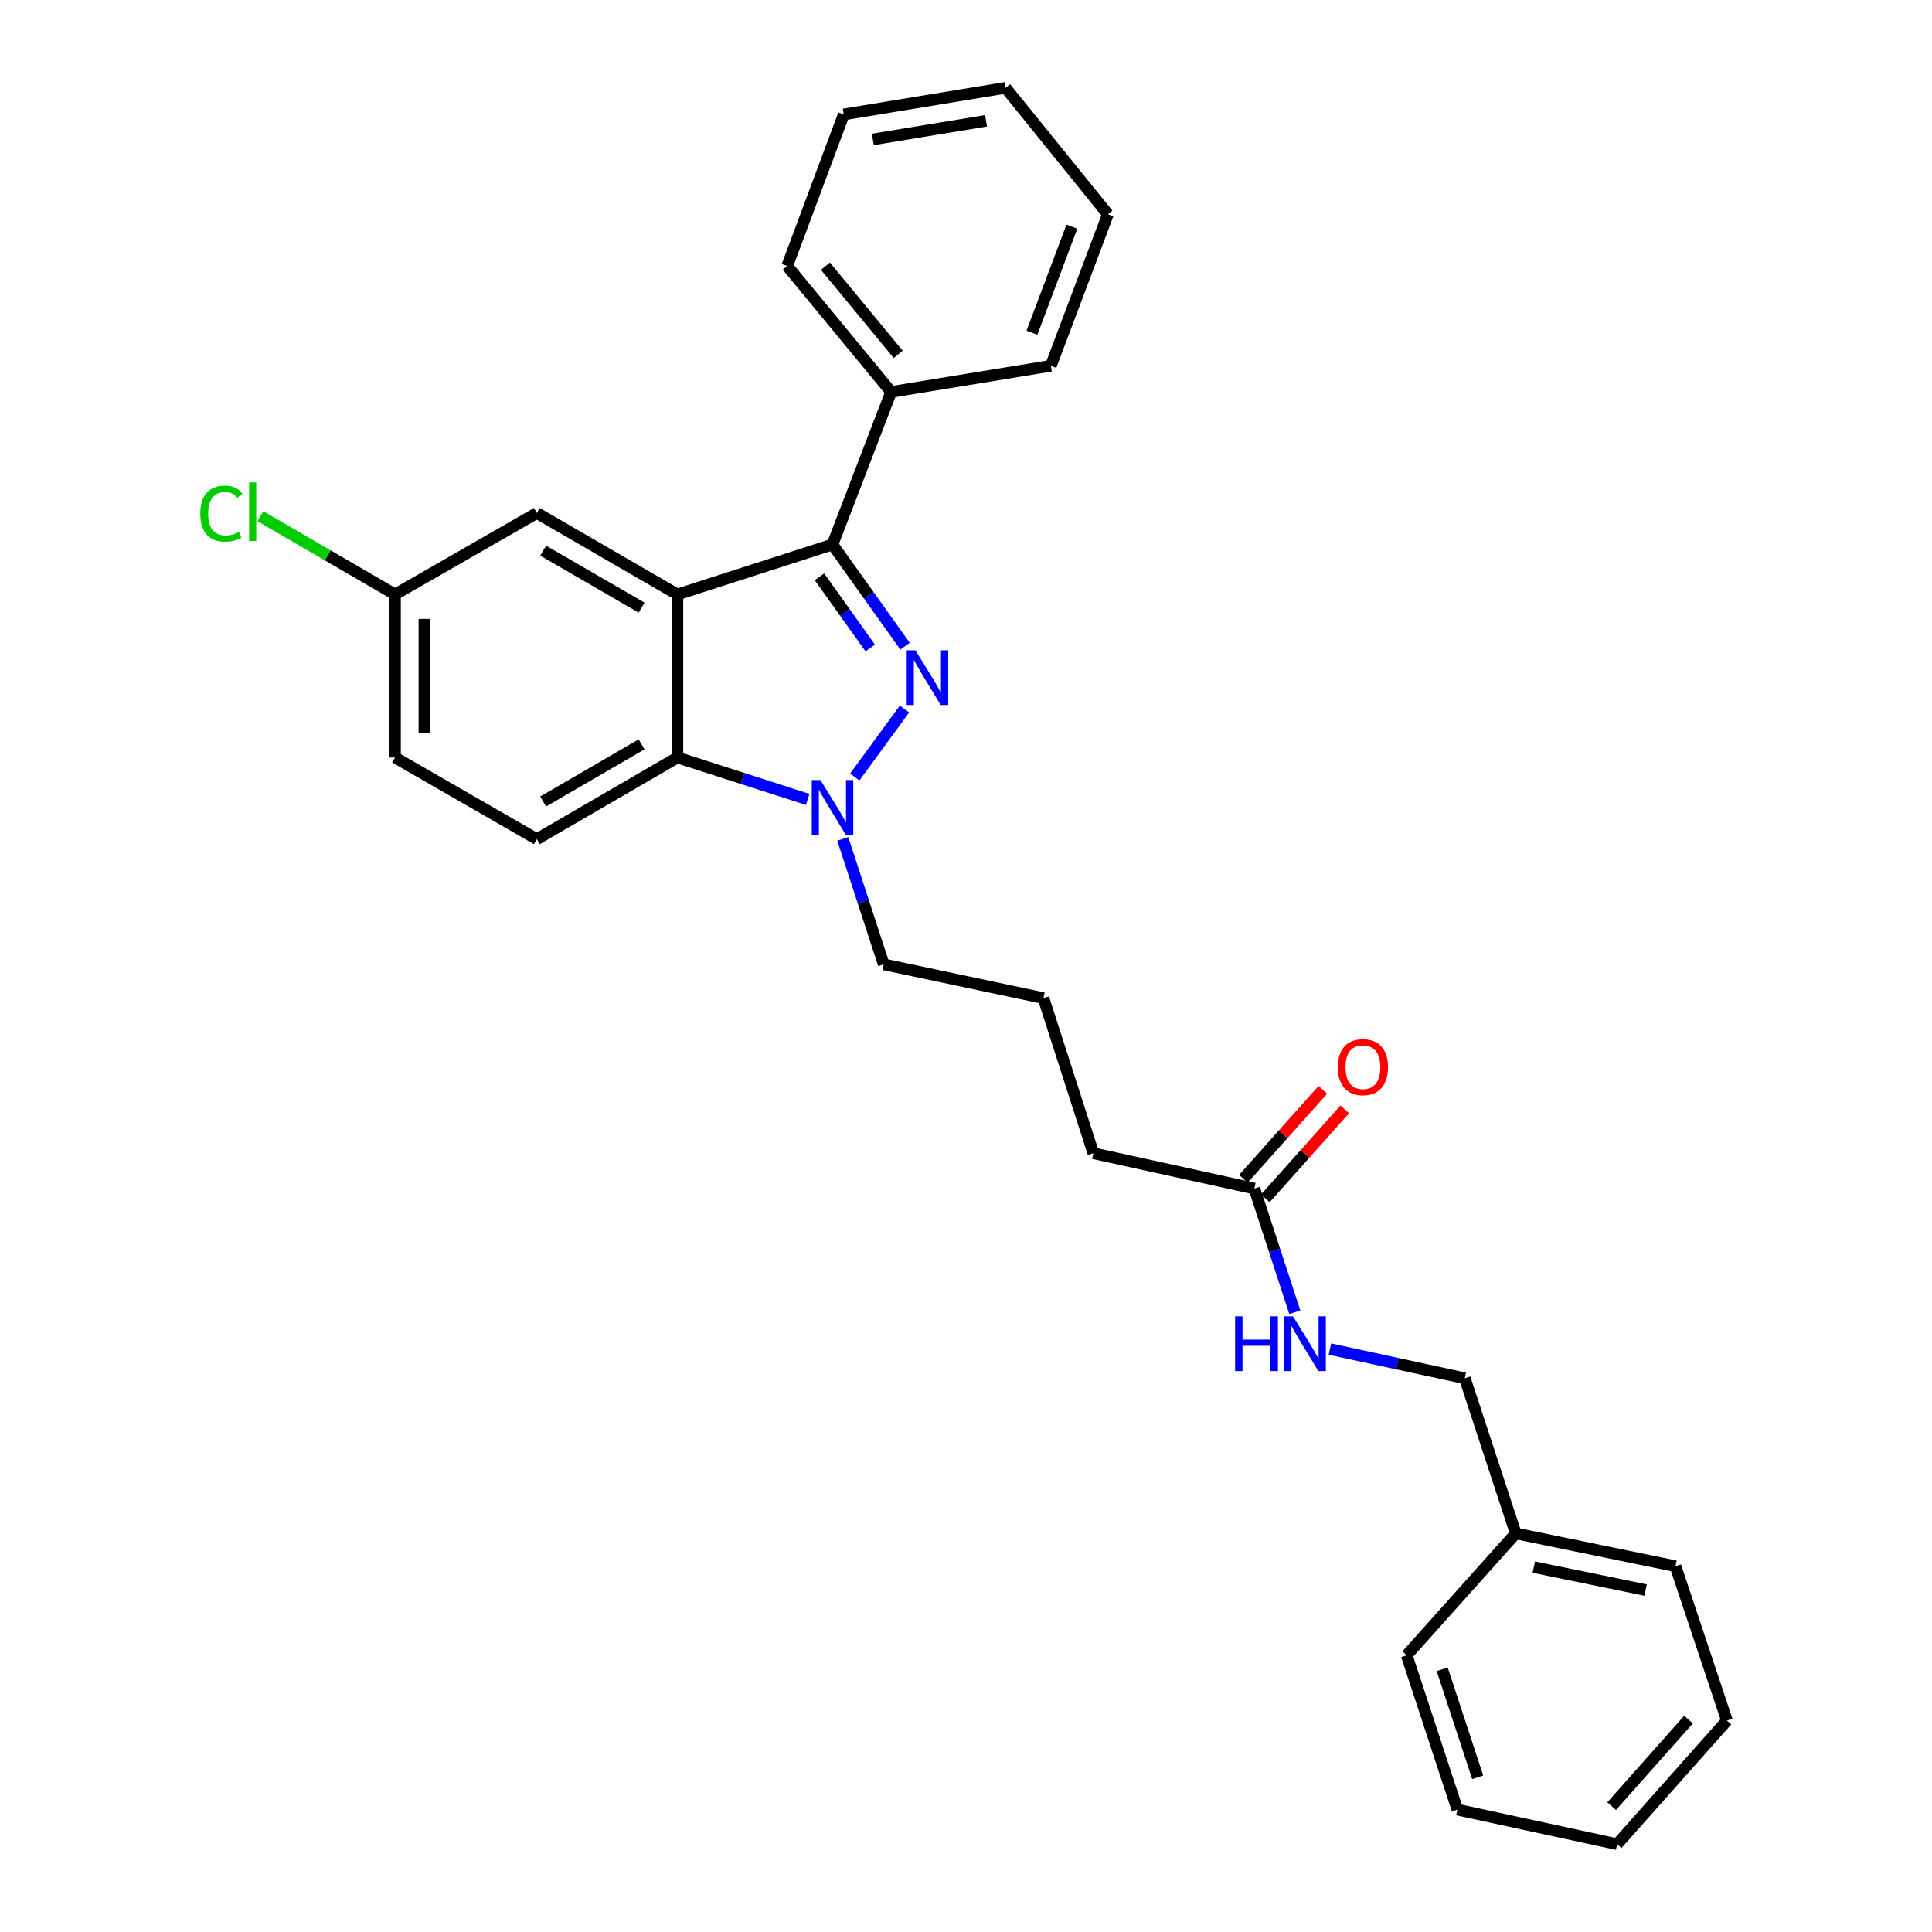 <?xml version='1.0' encoding='iso-8859-1'?>
<svg version='1.1' baseProfile='full'
              xmlns='http://www.w3.org/2000/svg'
                      xmlns:rdkit='http://www.rdkit.org/xml'
                      xmlns:xlink='http://www.w3.org/1999/xlink'
                  xml:space='preserve'
width='1000px' height='1000px' viewBox='0 0 1000 1000'>
<!-- END OF HEADER -->
<rect style='opacity:1.0;fill:#FFFFFF;stroke:none' width='1000' height='1000' x='0' y='0'> </rect>
<path class='bond-1' d='M 468.447,334.464 L 449.677,308.146' style='fill:none;fill-rule:evenodd;stroke:#0000FF;stroke-width:6px;stroke-linecap:butt;stroke-linejoin:miter;stroke-opacity:1' />
<path class='bond-1' d='M 449.677,308.146 L 430.907,281.828' style='fill:none;fill-rule:evenodd;stroke:#000000;stroke-width:6px;stroke-linecap:butt;stroke-linejoin:miter;stroke-opacity:1' />
<path class='bond-1' d='M 450.438,335.396 L 437.299,316.974' style='fill:none;fill-rule:evenodd;stroke:#0000FF;stroke-width:6px;stroke-linecap:butt;stroke-linejoin:miter;stroke-opacity:1' />
<path class='bond-1' d='M 437.299,316.974 L 424.16,298.551' style='fill:none;fill-rule:evenodd;stroke:#000000;stroke-width:6px;stroke-linecap:butt;stroke-linejoin:miter;stroke-opacity:1' />
<path class='bond-2' d='M 468.172,366.981 L 442.421,402.174' style='fill:none;fill-rule:evenodd;stroke:#0000FF;stroke-width:6px;stroke-linecap:butt;stroke-linejoin:miter;stroke-opacity:1' />
<path class='bond-0' d='M 350.626,307.682 L 430.907,281.828' style='fill:none;fill-rule:evenodd;stroke:#000000;stroke-width:6px;stroke-linecap:butt;stroke-linejoin:miter;stroke-opacity:1' />
<path class='bond-5' d='M 350.626,307.682 L 277.863,265.535' style='fill:none;fill-rule:evenodd;stroke:#000000;stroke-width:6px;stroke-linecap:butt;stroke-linejoin:miter;stroke-opacity:1' />
<path class='bond-5' d='M 332.092,314.515 L 281.157,285.013' style='fill:none;fill-rule:evenodd;stroke:#000000;stroke-width:6px;stroke-linecap:butt;stroke-linejoin:miter;stroke-opacity:1' />
<path class='bond-28' d='M 350.626,307.682 L 350.626,392.075' style='fill:none;fill-rule:evenodd;stroke:#000000;stroke-width:6px;stroke-linecap:butt;stroke-linejoin:miter;stroke-opacity:1' />
<path class='bond-7' d='M 430.907,281.828 L 461.245,202.865' style='fill:none;fill-rule:evenodd;stroke:#000000;stroke-width:6px;stroke-linecap:butt;stroke-linejoin:miter;stroke-opacity:1' />
<path class='bond-3' d='M 418.058,413.777 L 384.342,402.926' style='fill:none;fill-rule:evenodd;stroke:#0000FF;stroke-width:6px;stroke-linecap:butt;stroke-linejoin:miter;stroke-opacity:1' />
<path class='bond-3' d='M 384.342,402.926 L 350.626,392.075' style='fill:none;fill-rule:evenodd;stroke:#000000;stroke-width:6px;stroke-linecap:butt;stroke-linejoin:miter;stroke-opacity:1' />
<path class='bond-11' d='M 436.223,434.208 L 446.812,466.669' style='fill:none;fill-rule:evenodd;stroke:#0000FF;stroke-width:6px;stroke-linecap:butt;stroke-linejoin:miter;stroke-opacity:1' />
<path class='bond-11' d='M 446.812,466.669 L 457.402,499.13' style='fill:none;fill-rule:evenodd;stroke:#000000;stroke-width:6px;stroke-linecap:butt;stroke-linejoin:miter;stroke-opacity:1' />
<path class='bond-4' d='M 350.626,392.075 L 277.863,434.348' style='fill:none;fill-rule:evenodd;stroke:#000000;stroke-width:6px;stroke-linecap:butt;stroke-linejoin:miter;stroke-opacity:1' />
<path class='bond-4' d='M 332.074,385.271 L 281.14,414.862' style='fill:none;fill-rule:evenodd;stroke:#000000;stroke-width:6px;stroke-linecap:butt;stroke-linejoin:miter;stroke-opacity:1' />
<path class='bond-12' d='M 277.863,434.348 L 204.457,392.075' style='fill:none;fill-rule:evenodd;stroke:#000000;stroke-width:6px;stroke-linecap:butt;stroke-linejoin:miter;stroke-opacity:1' />
<path class='bond-10' d='M 277.863,265.535 L 204.457,307.682' style='fill:none;fill-rule:evenodd;stroke:#000000;stroke-width:6px;stroke-linecap:butt;stroke-linejoin:miter;stroke-opacity:1' />
<path class='bond-6' d='M 649.256,615.197 L 565.918,596.919' style='fill:none;fill-rule:evenodd;stroke:#000000;stroke-width:6px;stroke-linecap:butt;stroke-linejoin:miter;stroke-opacity:1' />
<path class='bond-8' d='M 649.256,615.197 L 659.721,647.209' style='fill:none;fill-rule:evenodd;stroke:#000000;stroke-width:6px;stroke-linecap:butt;stroke-linejoin:miter;stroke-opacity:1' />
<path class='bond-8' d='M 659.721,647.209 L 670.187,679.222' style='fill:none;fill-rule:evenodd;stroke:#0000FF;stroke-width:6px;stroke-linecap:butt;stroke-linejoin:miter;stroke-opacity:1' />
<path class='bond-9' d='M 654.926,620.26 L 675.487,597.232' style='fill:none;fill-rule:evenodd;stroke:#000000;stroke-width:6px;stroke-linecap:butt;stroke-linejoin:miter;stroke-opacity:1' />
<path class='bond-9' d='M 675.487,597.232 L 696.048,574.205' style='fill:none;fill-rule:evenodd;stroke:#FF0000;stroke-width:6px;stroke-linecap:butt;stroke-linejoin:miter;stroke-opacity:1' />
<path class='bond-9' d='M 643.586,610.134 L 664.147,587.107' style='fill:none;fill-rule:evenodd;stroke:#000000;stroke-width:6px;stroke-linecap:butt;stroke-linejoin:miter;stroke-opacity:1' />
<path class='bond-9' d='M 664.147,587.107 L 684.707,564.079' style='fill:none;fill-rule:evenodd;stroke:#FF0000;stroke-width:6px;stroke-linecap:butt;stroke-linejoin:miter;stroke-opacity:1' />
<path class='bond-18' d='M 461.245,202.865 L 407.452,137.669' style='fill:none;fill-rule:evenodd;stroke:#000000;stroke-width:6px;stroke-linecap:butt;stroke-linejoin:miter;stroke-opacity:1' />
<path class='bond-18' d='M 464.903,183.41 L 427.247,137.773' style='fill:none;fill-rule:evenodd;stroke:#000000;stroke-width:6px;stroke-linecap:butt;stroke-linejoin:miter;stroke-opacity:1' />
<path class='bond-19' d='M 461.245,202.865 L 543.933,189.343' style='fill:none;fill-rule:evenodd;stroke:#000000;stroke-width:6px;stroke-linecap:butt;stroke-linejoin:miter;stroke-opacity:1' />
<path class='bond-13' d='M 688.361,698.277 L 723.269,705.834' style='fill:none;fill-rule:evenodd;stroke:#0000FF;stroke-width:6px;stroke-linecap:butt;stroke-linejoin:miter;stroke-opacity:1' />
<path class='bond-13' d='M 723.269,705.834 L 758.177,713.392' style='fill:none;fill-rule:evenodd;stroke:#000000;stroke-width:6px;stroke-linecap:butt;stroke-linejoin:miter;stroke-opacity:1' />
<path class='bond-14' d='M 204.457,307.682 L 169.609,287.429' style='fill:none;fill-rule:evenodd;stroke:#000000;stroke-width:6px;stroke-linecap:butt;stroke-linejoin:miter;stroke-opacity:1' />
<path class='bond-14' d='M 169.609,287.429 L 134.76,267.175' style='fill:none;fill-rule:evenodd;stroke:#00CC00;stroke-width:6px;stroke-linecap:butt;stroke-linejoin:miter;stroke-opacity:1' />
<path class='bond-29' d='M 204.457,307.682 L 204.457,392.075' style='fill:none;fill-rule:evenodd;stroke:#000000;stroke-width:6px;stroke-linecap:butt;stroke-linejoin:miter;stroke-opacity:1' />
<path class='bond-29' d='M 219.66,320.341 L 219.66,379.416' style='fill:none;fill-rule:evenodd;stroke:#000000;stroke-width:6px;stroke-linecap:butt;stroke-linejoin:miter;stroke-opacity:1' />
<path class='bond-16' d='M 457.402,499.13 L 540.081,516.622' style='fill:none;fill-rule:evenodd;stroke:#000000;stroke-width:6px;stroke-linecap:butt;stroke-linejoin:miter;stroke-opacity:1' />
<path class='bond-15' d='M 758.177,713.392 L 784.546,793.697' style='fill:none;fill-rule:evenodd;stroke:#000000;stroke-width:6px;stroke-linecap:butt;stroke-linejoin:miter;stroke-opacity:1' />
<path class='bond-20' d='M 784.546,793.697 L 867.225,810.657' style='fill:none;fill-rule:evenodd;stroke:#000000;stroke-width:6px;stroke-linecap:butt;stroke-linejoin:miter;stroke-opacity:1' />
<path class='bond-20' d='M 793.893,811.134 L 851.768,823.006' style='fill:none;fill-rule:evenodd;stroke:#000000;stroke-width:6px;stroke-linecap:butt;stroke-linejoin:miter;stroke-opacity:1' />
<path class='bond-21' d='M 784.546,793.697 L 728.092,856.765' style='fill:none;fill-rule:evenodd;stroke:#000000;stroke-width:6px;stroke-linecap:butt;stroke-linejoin:miter;stroke-opacity:1' />
<path class='bond-17' d='M 540.081,516.622 L 565.918,596.919' style='fill:none;fill-rule:evenodd;stroke:#000000;stroke-width:6px;stroke-linecap:butt;stroke-linejoin:miter;stroke-opacity:1' />
<path class='bond-23' d='M 407.452,137.669 L 436.734,59.23' style='fill:none;fill-rule:evenodd;stroke:#000000;stroke-width:6px;stroke-linecap:butt;stroke-linejoin:miter;stroke-opacity:1' />
<path class='bond-22' d='M 543.933,189.343 L 573.46,110.912' style='fill:none;fill-rule:evenodd;stroke:#000000;stroke-width:6px;stroke-linecap:butt;stroke-linejoin:miter;stroke-opacity:1' />
<path class='bond-22' d='M 534.134,172.222 L 554.803,117.32' style='fill:none;fill-rule:evenodd;stroke:#000000;stroke-width:6px;stroke-linecap:butt;stroke-linejoin:miter;stroke-opacity:1' />
<path class='bond-24' d='M 867.225,810.657 L 893.864,890.558' style='fill:none;fill-rule:evenodd;stroke:#000000;stroke-width:6px;stroke-linecap:butt;stroke-linejoin:miter;stroke-opacity:1' />
<path class='bond-25' d='M 728.092,856.765 L 754.334,936.665' style='fill:none;fill-rule:evenodd;stroke:#000000;stroke-width:6px;stroke-linecap:butt;stroke-linejoin:miter;stroke-opacity:1' />
<path class='bond-25' d='M 746.472,864.006 L 764.842,919.936' style='fill:none;fill-rule:evenodd;stroke:#000000;stroke-width:6px;stroke-linecap:butt;stroke-linejoin:miter;stroke-opacity:1' />
<path class='bond-26' d='M 573.46,110.912 L 520.478,45.455' style='fill:none;fill-rule:evenodd;stroke:#000000;stroke-width:6px;stroke-linecap:butt;stroke-linejoin:miter;stroke-opacity:1' />
<path class='bond-30' d='M 436.734,59.23 L 520.478,45.455' style='fill:none;fill-rule:evenodd;stroke:#000000;stroke-width:6px;stroke-linecap:butt;stroke-linejoin:miter;stroke-opacity:1' />
<path class='bond-30' d='M 451.764,72.165 L 510.384,62.522' style='fill:none;fill-rule:evenodd;stroke:#000000;stroke-width:6px;stroke-linecap:butt;stroke-linejoin:miter;stroke-opacity:1' />
<path class='bond-31' d='M 893.864,890.558 L 837.03,954.545' style='fill:none;fill-rule:evenodd;stroke:#000000;stroke-width:6px;stroke-linecap:butt;stroke-linejoin:miter;stroke-opacity:1' />
<path class='bond-31' d='M 873.972,890.06 L 834.189,934.851' style='fill:none;fill-rule:evenodd;stroke:#000000;stroke-width:6px;stroke-linecap:butt;stroke-linejoin:miter;stroke-opacity:1' />
<path class='bond-27' d='M 754.334,936.665 L 837.03,954.545' style='fill:none;fill-rule:evenodd;stroke:#000000;stroke-width:6px;stroke-linecap:butt;stroke-linejoin:miter;stroke-opacity:1' />
<path  class='atom-0' d='M 473.795 336.58
L 483.075 351.58
Q 483.995 353.06, 485.475 355.74
Q 486.955 358.42, 487.035 358.58
L 487.035 336.58
L 490.795 336.58
L 490.795 364.9
L 486.915 364.9
L 476.955 348.5
Q 475.795 346.58, 474.555 344.38
Q 473.355 342.18, 472.995 341.5
L 472.995 364.9
L 469.315 364.9
L 469.315 336.58
L 473.795 336.58
' fill='#0000FF'/>
<path  class='atom-3' d='M 424.647 403.752
L 433.927 418.752
Q 434.847 420.232, 436.327 422.912
Q 437.807 425.592, 437.887 425.752
L 437.887 403.752
L 441.647 403.752
L 441.647 432.072
L 437.767 432.072
L 427.807 415.672
Q 426.647 413.752, 425.407 411.552
Q 424.207 409.352, 423.847 408.672
L 423.847 432.072
L 420.167 432.072
L 420.167 403.752
L 424.647 403.752
' fill='#0000FF'/>
<path  class='atom-9' d='M 639.287 681.334
L 643.127 681.334
L 643.127 693.374
L 657.607 693.374
L 657.607 681.334
L 661.447 681.334
L 661.447 709.654
L 657.607 709.654
L 657.607 696.574
L 643.127 696.574
L 643.127 709.654
L 639.287 709.654
L 639.287 681.334
' fill='#0000FF'/>
<path  class='atom-9' d='M 669.247 681.334
L 678.527 696.334
Q 679.447 697.814, 680.927 700.494
Q 682.407 703.174, 682.487 703.334
L 682.487 681.334
L 686.247 681.334
L 686.247 709.654
L 682.367 709.654
L 672.407 693.254
Q 671.247 691.334, 670.007 689.134
Q 668.807 686.934, 668.447 686.254
L 668.447 709.654
L 664.767 709.654
L 664.767 681.334
L 669.247 681.334
' fill='#0000FF'/>
<path  class='atom-10' d='M 692.44 552.353
Q 692.44 545.553, 695.8 541.753
Q 699.16 537.953, 705.44 537.953
Q 711.72 537.953, 715.08 541.753
Q 718.44 545.553, 718.44 552.353
Q 718.44 559.233, 715.04 563.153
Q 711.64 567.033, 705.44 567.033
Q 699.2 567.033, 695.8 563.153
Q 692.44 559.273, 692.44 552.353
M 705.44 563.833
Q 709.76 563.833, 712.08 560.953
Q 714.44 558.033, 714.44 552.353
Q 714.44 546.793, 712.08 543.993
Q 709.76 541.153, 705.44 541.153
Q 701.12 541.153, 698.76 543.953
Q 696.44 546.753, 696.44 552.353
Q 696.44 558.073, 698.76 560.953
Q 701.12 563.833, 705.44 563.833
' fill='#FF0000'/>
<path  class='atom-15' d='M 103.67 265.848
Q 103.67 258.808, 106.95 255.128
Q 110.27 251.408, 116.55 251.408
Q 122.39 251.408, 125.51 255.528
L 122.87 257.688
Q 120.59 254.688, 116.55 254.688
Q 112.27 254.688, 109.99 257.568
Q 107.75 260.408, 107.75 265.848
Q 107.75 271.448, 110.07 274.328
Q 112.43 277.208, 116.99 277.208
Q 120.11 277.208, 123.75 275.328
L 124.87 278.328
Q 123.39 279.288, 121.15 279.848
Q 118.91 280.408, 116.43 280.408
Q 110.27 280.408, 106.95 276.648
Q 103.67 272.888, 103.67 265.848
' fill='#00CC00'/>
<path  class='atom-15' d='M 128.95 249.688
L 132.63 249.688
L 132.63 280.048
L 128.95 280.048
L 128.95 249.688
' fill='#00CC00'/>
</svg>
